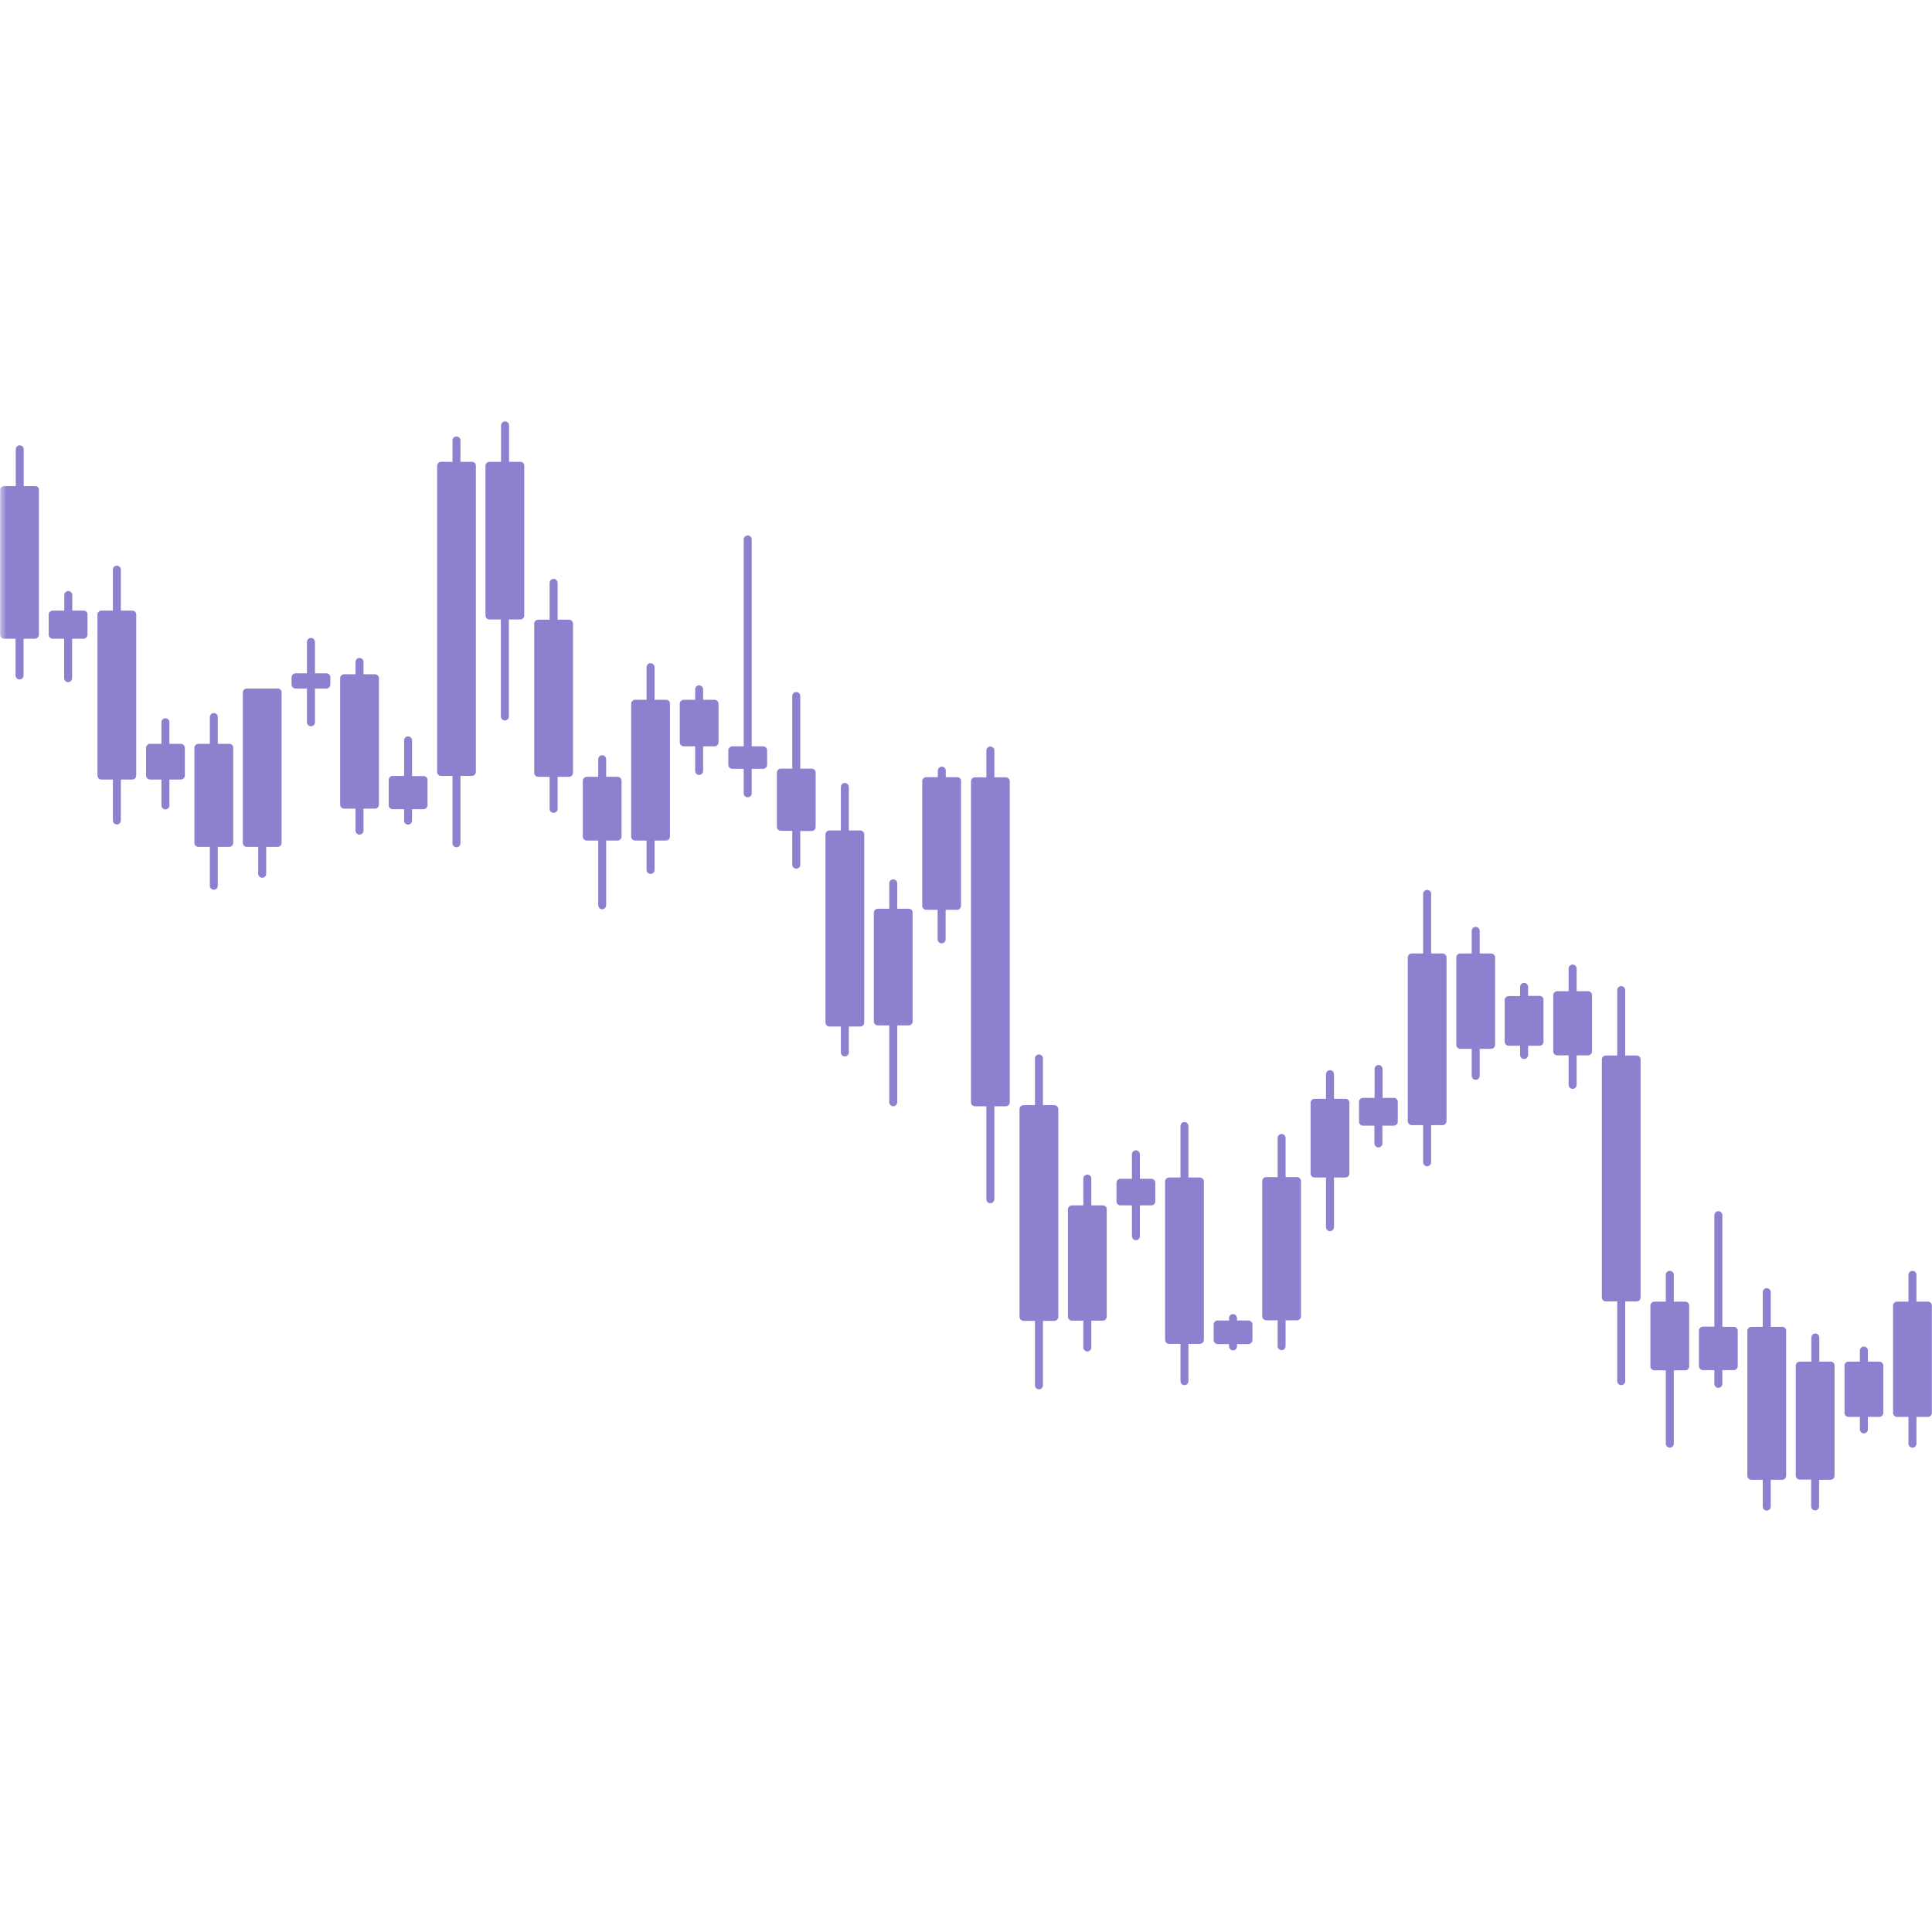 <svg xmlns="http://www.w3.org/2000/svg" xmlns:xlink="http://www.w3.org/1999/xlink" width="200" zoomAndPan="magnify" viewBox="0 0 150 150" height="200" preserveAspectRatio="none" version="1.0"><defs><filter x="0%" y="0%" width="100%" height="100%" id="175fbc1c84"><feColorMatrix values="0 0 0 0 1 0 0 0 0 1 0 0 0 0 1 0 0 0 1 0" color-interpolation-filters="sRGB"/></filter><mask id="eaec04869a"><g filter="url(#175fbc1c84)"><rect x="-15" width="180" fill="#000000" y="-15" height="180" fill-opacity="0.85"/></g></mask><clipPath id="80a56af8b4"><path d="M 139 71 L 143 71 L 143 85.469 L 139 85.469 Z M 139 71 " clip-rule="nonzero"/></clipPath><clipPath id="d9dca7dbf2"><path d="M 135 68 L 139 68 L 139 85.469 L 135 85.469 Z M 135 68 " clip-rule="nonzero"/></clipPath><clipPath id="6341d1a01e"><path d="M 37 0.719 L 41 0.719 L 41 24 L 37 24 Z M 37 0.719 " clip-rule="nonzero"/></clipPath><clipPath id="e07d6ed0de"><rect x="0" width="150" y="0" height="86"/></clipPath></defs><g mask="url(#eaec04869a)"><g transform="matrix(1, 0, 0, 1, 0, 32)"><g clip-path="url(#e07d6ed0de)"><path fill="#776bc7" d="M 149.68 69.059 L 148.793 69.059 L 148.793 66.977 C 148.793 66.809 148.652 66.668 148.48 66.668 C 148.312 66.668 148.172 66.809 148.172 66.977 L 148.172 69.059 L 147.285 69.059 C 147.117 69.059 146.977 69.199 146.977 69.367 L 146.977 77.699 C 146.977 77.867 147.117 78.008 147.285 78.008 L 148.172 78.008 L 148.172 80.09 C 148.172 80.258 148.312 80.398 148.48 80.398 C 148.652 80.398 148.793 80.258 148.793 80.09 L 148.793 78.008 L 149.68 78.008 C 149.848 78.008 149.988 77.867 149.988 77.699 L 149.988 69.367 C 149.988 69.199 149.848 69.059 149.68 69.059 Z M 149.68 69.059 " fill-opacity="1" fill-rule="nonzero"/><g clip-path="url(#80a56af8b4)"><path fill="#776bc7" d="M 142.137 73.715 L 141.25 73.715 L 141.25 71.844 C 141.25 71.676 141.109 71.535 140.941 71.535 C 140.773 71.535 140.633 71.676 140.633 71.844 L 140.633 73.715 L 139.73 73.715 C 139.562 73.715 139.422 73.855 139.422 74.023 L 139.422 82.566 C 139.422 82.734 139.562 82.875 139.73 82.875 L 140.617 82.875 L 140.617 84.957 C 140.617 85.125 140.758 85.266 140.926 85.266 C 141.094 85.266 141.234 85.125 141.234 84.957 L 141.234 82.891 L 142.121 82.891 C 142.293 82.891 142.434 82.75 142.434 82.578 L 142.434 74.039 C 142.445 73.855 142.305 73.715 142.137 73.715 Z M 142.137 73.715 " fill-opacity="1" fill-rule="nonzero"/></g><path fill="#776bc7" d="M 134.609 71.016 L 133.723 71.016 L 133.723 62.348 C 133.723 62.18 133.582 62.035 133.414 62.035 C 133.242 62.035 133.102 62.18 133.102 62.348 L 133.102 71 L 132.219 71 C 132.047 71 131.906 71.141 131.906 71.309 L 131.906 74.066 C 131.906 74.234 132.047 74.375 132.219 74.375 L 133.102 74.375 L 133.102 75.445 C 133.102 75.613 133.242 75.754 133.414 75.754 C 133.582 75.754 133.723 75.613 133.723 75.445 L 133.723 74.375 L 134.609 74.375 C 134.777 74.375 134.918 74.234 134.918 74.066 L 134.918 71.309 C 134.918 71.156 134.777 71.016 134.609 71.016 Z M 134.609 71.016 " fill-opacity="1" fill-rule="nonzero"/><path fill="#776bc7" d="M 119.527 45.32 L 118.641 45.32 L 118.641 44.617 C 118.641 44.449 118.5 44.309 118.328 44.309 C 118.16 44.309 118.02 44.449 118.02 44.617 L 118.02 45.336 L 117.133 45.336 C 116.965 45.336 116.824 45.477 116.824 45.645 L 116.824 48.883 C 116.824 49.051 116.965 49.191 117.133 49.191 L 118.02 49.191 L 118.02 49.91 C 118.02 50.078 118.16 50.219 118.328 50.219 C 118.5 50.219 118.641 50.078 118.641 49.91 L 118.641 49.191 L 119.527 49.191 C 119.695 49.191 119.836 49.051 119.836 48.883 L 119.836 45.645 C 119.848 45.461 119.707 45.32 119.527 45.32 Z M 119.527 45.32 " fill-opacity="1" fill-rule="nonzero"/><path fill="#776bc7" d="M 111.996 42.027 L 111.113 42.027 L 111.113 37.398 C 111.113 37.23 110.973 37.09 110.801 37.09 C 110.633 37.09 110.492 37.23 110.492 37.398 L 110.492 42.027 L 109.605 42.027 C 109.438 42.027 109.297 42.168 109.297 42.34 L 109.297 55.043 C 109.297 55.215 109.438 55.355 109.605 55.355 L 110.492 55.355 L 110.492 58.238 C 110.492 58.406 110.633 58.547 110.801 58.547 C 110.973 58.547 111.113 58.406 111.113 58.238 L 111.113 55.355 L 111.996 55.355 C 112.168 55.355 112.309 55.215 112.309 55.043 L 112.309 42.34 C 112.309 42.168 112.168 42.027 111.996 42.027 Z M 111.996 42.027 " fill-opacity="1" fill-rule="nonzero"/><path fill="#776bc7" d="M 104.457 53.312 L 103.57 53.312 L 103.57 51.398 C 103.57 51.23 103.43 51.09 103.262 51.09 C 103.09 51.09 102.949 51.23 102.949 51.398 L 102.949 53.312 L 102.062 53.312 C 101.895 53.312 101.754 53.453 101.754 53.625 L 101.754 59.109 C 101.754 59.281 101.895 59.422 102.062 59.422 L 102.949 59.422 L 102.949 63.273 C 102.949 63.445 103.09 63.586 103.262 63.586 C 103.43 63.586 103.57 63.445 103.57 63.273 L 103.57 59.422 L 104.457 59.422 C 104.625 59.422 104.766 59.281 104.766 59.109 L 104.766 53.625 C 104.781 53.453 104.641 53.312 104.457 53.312 Z M 104.457 53.312 " fill-opacity="1" fill-rule="nonzero"/><path fill="#776bc7" d="M 100.699 59.391 L 99.812 59.391 L 99.812 56.352 C 99.812 56.184 99.672 56.043 99.504 56.043 C 99.336 56.043 99.195 56.184 99.195 56.352 L 99.195 59.391 L 98.309 59.391 C 98.137 59.391 97.996 59.531 97.996 59.703 L 97.996 70.199 C 97.996 70.367 98.137 70.508 98.309 70.508 L 99.195 70.508 L 99.195 72.52 C 99.195 72.688 99.336 72.828 99.504 72.828 C 99.672 72.828 99.812 72.688 99.812 72.52 L 99.812 70.508 L 100.699 70.508 C 100.867 70.508 101.008 70.367 101.008 70.199 L 101.008 59.703 C 101.008 59.531 100.867 59.391 100.699 59.391 Z M 100.699 59.391 " fill-opacity="1" fill-rule="nonzero"/><path fill="#776bc7" d="M 96.93 70.523 L 96.043 70.523 L 96.043 70.34 C 96.043 70.168 95.902 70.027 95.734 70.027 C 95.562 70.027 95.422 70.168 95.422 70.34 L 95.422 70.523 L 94.535 70.523 C 94.367 70.523 94.227 70.664 94.227 70.832 L 94.227 72.043 C 94.227 72.211 94.367 72.352 94.535 72.352 L 95.422 72.352 L 95.422 72.535 C 95.422 72.703 95.562 72.844 95.734 72.844 C 95.902 72.844 96.043 72.703 96.043 72.535 L 96.043 72.352 L 96.93 72.352 C 97.098 72.352 97.238 72.211 97.238 72.043 L 97.238 70.832 C 97.238 70.664 97.098 70.523 96.93 70.523 Z M 96.93 70.523 " fill-opacity="1" fill-rule="nonzero"/><path fill="#776bc7" d="M 89.387 59.52 L 88.5 59.52 L 88.5 57.617 C 88.5 57.449 88.359 57.309 88.191 57.309 C 88.023 57.309 87.883 57.449 87.883 57.617 L 87.883 59.52 L 86.996 59.52 C 86.824 59.52 86.684 59.66 86.684 59.828 L 86.684 61.277 C 86.684 61.445 86.824 61.586 86.996 61.586 L 87.883 61.586 L 87.883 63.98 C 87.883 64.148 88.023 64.289 88.191 64.289 C 88.359 64.289 88.5 64.148 88.5 63.98 L 88.5 61.586 L 89.387 61.586 C 89.555 61.586 89.695 61.445 89.695 61.277 L 89.695 59.828 C 89.695 59.66 89.555 59.52 89.387 59.52 Z M 89.387 59.52 " fill-opacity="1" fill-rule="nonzero"/><path fill="#776bc7" d="M 85.617 61.586 L 84.73 61.586 L 84.73 59.504 C 84.73 59.336 84.59 59.195 84.422 59.195 C 84.25 59.195 84.109 59.336 84.109 59.504 L 84.109 61.586 L 83.223 61.586 C 83.055 61.586 82.914 61.727 82.914 61.895 L 82.914 70.227 C 82.914 70.395 83.055 70.535 83.223 70.535 L 84.109 70.535 L 84.109 72.617 C 84.109 72.785 84.25 72.926 84.422 72.926 C 84.59 72.926 84.73 72.785 84.73 72.617 L 84.73 70.535 L 85.617 70.535 C 85.785 70.535 85.926 70.395 85.926 70.227 L 85.926 61.895 C 85.941 61.727 85.801 61.586 85.617 61.586 Z M 85.617 61.586 " fill-opacity="1" fill-rule="nonzero"/><path fill="#776bc7" d="M 74.316 28.34 L 73.43 28.34 L 73.43 27.832 C 73.43 27.664 73.289 27.523 73.121 27.523 C 72.953 27.523 72.812 27.664 72.812 27.832 L 72.812 28.34 L 71.91 28.34 C 71.742 28.34 71.602 28.48 71.602 28.648 L 71.602 38.328 C 71.602 38.496 71.742 38.637 71.91 38.637 L 72.797 38.637 L 72.797 40.934 C 72.797 41.102 72.938 41.242 73.109 41.242 C 73.277 41.242 73.418 41.102 73.418 40.934 L 73.418 38.637 L 74.305 38.637 C 74.473 38.637 74.613 38.496 74.613 38.328 L 74.613 28.648 C 74.629 28.48 74.488 28.34 74.316 28.34 Z M 74.316 28.34 " fill-opacity="1" fill-rule="nonzero"/><path fill="#776bc7" d="M 70.547 38.555 L 69.66 38.555 L 69.66 36.582 C 69.66 36.414 69.52 36.273 69.352 36.273 C 69.184 36.273 69.043 36.414 69.043 36.582 L 69.043 38.555 L 68.156 38.555 C 67.984 38.555 67.844 38.695 67.844 38.863 L 67.844 47.305 C 67.844 47.473 67.984 47.613 68.156 47.613 L 69.043 47.613 L 69.043 53.582 C 69.043 53.75 69.184 53.891 69.352 53.891 C 69.52 53.891 69.66 53.75 69.66 53.582 L 69.66 47.613 L 70.547 47.613 C 70.715 47.613 70.855 47.473 70.855 47.305 L 70.855 38.863 C 70.871 38.695 70.73 38.555 70.547 38.555 Z M 70.547 38.555 " fill-opacity="1" fill-rule="nonzero"/><path fill="#776bc7" d="M 36.637 3.855 L 35.75 3.855 L 35.75 2.195 C 35.75 2.027 35.609 1.887 35.441 1.887 C 35.273 1.887 35.133 2.027 35.133 2.195 L 35.133 3.855 L 34.246 3.855 C 34.078 3.855 33.938 3.996 33.938 4.164 L 33.938 27.93 C 33.938 28.098 34.078 28.242 34.246 28.242 L 35.133 28.242 L 35.133 33.473 C 35.133 33.645 35.273 33.785 35.441 33.785 C 35.609 33.785 35.75 33.645 35.75 33.473 L 35.75 28.242 L 36.637 28.242 C 36.805 28.242 36.945 28.098 36.945 27.93 L 36.945 4.164 C 36.961 3.996 36.82 3.855 36.637 3.855 Z M 36.637 3.855 " fill-opacity="1" fill-rule="nonzero"/><path fill="#776bc7" d="M 32.879 28.254 L 31.992 28.254 L 31.992 25.484 C 31.992 25.312 31.852 25.172 31.684 25.172 C 31.516 25.172 31.375 25.312 31.375 25.484 L 31.375 28.242 L 30.488 28.242 C 30.32 28.242 30.18 28.383 30.18 28.551 L 30.18 30.52 C 30.18 30.688 30.32 30.828 30.488 30.828 L 31.375 30.828 L 31.375 31.715 C 31.375 31.883 31.516 32.023 31.684 32.023 C 31.852 32.023 31.992 31.883 31.992 31.715 L 31.992 30.828 L 32.879 30.828 C 33.051 30.828 33.191 30.688 33.191 30.52 L 33.191 28.551 C 33.191 28.383 33.051 28.254 32.879 28.254 Z M 32.879 28.254 " fill-opacity="1" fill-rule="nonzero"/><path fill="#776bc7" d="M 25.34 20.277 L 24.453 20.277 L 24.453 17.844 C 24.453 17.672 24.312 17.531 24.145 17.531 C 23.973 17.531 23.832 17.672 23.832 17.844 L 23.832 20.277 L 22.945 20.277 C 22.777 20.277 22.637 20.418 22.637 20.586 L 22.637 21.148 C 22.637 21.316 22.777 21.457 22.945 21.457 L 23.832 21.457 L 23.832 24.074 C 23.832 24.246 23.973 24.387 24.145 24.387 C 24.312 24.387 24.453 24.246 24.453 24.074 L 24.453 21.457 L 25.34 21.457 C 25.508 21.457 25.648 21.316 25.648 21.148 L 25.648 20.586 C 25.648 20.402 25.508 20.277 25.34 20.277 Z M 25.34 20.277 " fill-opacity="1" fill-rule="nonzero"/><path fill="#776bc7" d="M 21.566 21.457 L 19.16 21.457 C 18.992 21.457 18.852 21.598 18.852 21.77 L 18.852 33.445 C 18.852 33.613 18.992 33.754 19.16 33.754 L 20.047 33.754 L 20.047 35.84 C 20.047 36.008 20.188 36.148 20.359 36.148 C 20.527 36.148 20.668 36.008 20.668 35.84 L 20.668 33.754 L 21.555 33.754 C 21.723 33.754 21.863 33.613 21.863 33.445 L 21.863 21.77 C 21.879 21.598 21.738 21.457 21.566 21.457 Z M 21.566 21.457 " fill-opacity="1" fill-rule="nonzero"/><path fill="#776bc7" d="M 14.039 25.75 L 13.152 25.75 L 13.152 24.074 C 13.152 23.906 13.012 23.766 12.844 23.766 C 12.676 23.766 12.535 23.906 12.535 24.074 L 12.535 25.75 L 11.648 25.75 C 11.48 25.75 11.34 25.891 11.34 26.059 L 11.34 28.211 C 11.34 28.383 11.48 28.523 11.648 28.523 L 12.535 28.523 L 12.535 30.535 C 12.535 30.703 12.676 30.844 12.844 30.844 C 13.012 30.844 13.152 30.703 13.152 30.535 L 13.152 28.523 L 14.039 28.523 C 14.211 28.523 14.352 28.383 14.352 28.211 L 14.352 26.059 C 14.352 25.891 14.211 25.75 14.039 25.75 Z M 14.039 25.75 " fill-opacity="1" fill-rule="nonzero"/><path fill="#776bc7" d="M 6.5 15.406 L 5.613 15.406 L 5.613 14.199 C 5.613 14.027 5.473 13.887 5.305 13.887 C 5.133 13.887 4.992 14.027 4.992 14.199 L 4.992 15.406 L 4.094 15.406 C 3.926 15.406 3.781 15.551 3.781 15.719 L 3.781 17.281 C 3.781 17.449 3.926 17.59 4.094 17.59 L 4.98 17.59 L 4.98 20.656 C 4.98 20.824 5.121 20.965 5.289 20.965 C 5.457 20.965 5.598 20.824 5.598 20.656 L 5.598 17.59 L 6.484 17.59 C 6.652 17.59 6.793 17.449 6.793 17.281 L 6.793 15.719 C 6.809 15.551 6.668 15.406 6.5 15.406 Z M 6.5 15.406 " fill-opacity="1" fill-rule="nonzero"/><path fill="#776bc7" d="M 51.707 22.332 L 50.82 22.332 L 50.82 19.797 C 50.82 19.629 50.68 19.488 50.512 19.488 C 50.34 19.488 50.199 19.629 50.199 19.797 L 50.199 22.332 L 49.316 22.332 C 49.145 22.332 49.004 22.473 49.004 22.641 L 49.004 32.953 C 49.004 33.121 49.145 33.262 49.316 33.262 L 50.199 33.262 L 50.199 35.543 C 50.199 35.711 50.34 35.852 50.512 35.852 C 50.68 35.852 50.82 35.711 50.82 35.543 L 50.82 33.262 L 51.707 33.262 C 51.875 33.262 52.016 33.121 52.016 32.953 L 52.016 22.641 C 52.031 22.473 51.891 22.332 51.707 22.332 Z M 51.707 22.332 " fill-opacity="1" fill-rule="nonzero"/><path fill="#776bc7" d="M 59.25 25.945 L 58.363 25.945 L 58.363 9.879 C 58.363 9.711 58.223 9.57 58.051 9.57 C 57.883 9.57 57.742 9.711 57.742 9.879 L 57.742 25.945 L 56.855 25.945 C 56.688 25.945 56.547 26.086 56.547 26.258 L 56.547 27.383 C 56.547 27.551 56.688 27.691 56.855 27.691 L 57.742 27.691 L 57.742 29.59 C 57.742 29.762 57.883 29.902 58.051 29.902 C 58.223 29.902 58.363 29.762 58.363 29.59 L 58.363 27.691 L 59.25 27.691 C 59.418 27.691 59.559 27.551 59.559 27.383 L 59.559 26.258 C 59.559 26.086 59.418 25.945 59.25 25.945 Z M 59.25 25.945 " fill-opacity="1" fill-rule="nonzero"/><path fill="#776bc7" d="M 55.477 22.332 L 54.59 22.332 L 54.59 21.516 C 54.59 21.348 54.449 21.207 54.281 21.207 C 54.113 21.207 53.973 21.348 53.973 21.516 L 53.973 22.332 L 53.086 22.332 C 52.918 22.332 52.777 22.473 52.777 22.641 L 52.777 25.637 C 52.777 25.805 52.918 25.945 53.086 25.945 L 53.973 25.945 L 53.973 27.859 C 53.973 28.027 54.113 28.168 54.281 28.168 C 54.449 28.168 54.59 28.027 54.59 27.859 L 54.59 25.945 L 55.477 25.945 C 55.645 25.945 55.785 25.805 55.785 25.637 L 55.785 22.641 C 55.785 22.473 55.645 22.332 55.477 22.332 Z M 55.477 22.332 " fill-opacity="1" fill-rule="nonzero"/><path fill="#776bc7" d="M 145.906 73.715 L 145.02 73.715 L 145.02 72.855 C 145.02 72.688 144.879 72.547 144.711 72.547 C 144.543 72.547 144.402 72.688 144.402 72.855 L 144.402 73.715 L 143.516 73.715 C 143.348 73.715 143.207 73.855 143.207 74.023 L 143.207 77.699 C 143.207 77.867 143.348 78.008 143.516 78.008 L 144.402 78.008 L 144.402 78.977 C 144.402 79.148 144.543 79.289 144.711 79.289 C 144.879 79.289 145.02 79.148 145.02 78.977 L 145.02 78.008 L 145.906 78.008 C 146.074 78.008 146.219 77.867 146.219 77.699 L 146.219 74.023 C 146.219 73.855 146.074 73.715 145.906 73.715 Z M 145.906 73.715 " fill-opacity="1" fill-rule="nonzero"/><g clip-path="url(#d9dca7dbf2)"><path fill="#776bc7" d="M 138.367 71.016 L 137.48 71.016 L 137.48 68.328 C 137.48 68.156 137.34 68.016 137.168 68.016 C 137 68.016 136.859 68.156 136.859 68.328 L 136.859 71.016 L 135.973 71.016 C 135.805 71.016 135.664 71.156 135.664 71.324 L 135.664 82.578 C 135.664 82.75 135.805 82.891 135.973 82.891 L 136.859 82.891 L 136.859 84.973 C 136.859 85.141 137 85.281 137.168 85.281 C 137.34 85.281 137.48 85.141 137.48 84.973 L 137.48 82.891 L 138.367 82.891 C 138.535 82.891 138.676 82.75 138.676 82.578 L 138.676 71.324 C 138.688 71.156 138.547 71.016 138.367 71.016 Z M 138.367 71.016 " fill-opacity="1" fill-rule="nonzero"/></g><path fill="#776bc7" d="M 130.84 69.059 L 129.953 69.059 L 129.953 66.977 C 129.953 66.809 129.812 66.668 129.641 66.668 C 129.473 66.668 129.332 66.809 129.332 66.977 L 129.332 69.059 L 128.445 69.059 C 128.277 69.059 128.137 69.199 128.137 69.367 L 128.137 74.082 C 128.137 74.25 128.277 74.391 128.445 74.391 L 129.332 74.391 L 129.332 80.09 C 129.332 80.258 129.473 80.398 129.641 80.398 C 129.812 80.398 129.953 80.258 129.953 80.09 L 129.953 74.391 L 130.84 74.391 C 131.008 74.391 131.148 74.25 131.148 74.082 L 131.148 69.367 C 131.148 69.199 131.008 69.059 130.84 69.059 Z M 130.84 69.059 " fill-opacity="1" fill-rule="nonzero"/><path fill="#776bc7" d="M 127.066 49.949 L 126.18 49.949 L 126.18 44.871 C 126.18 44.703 126.039 44.562 125.871 44.562 C 125.703 44.562 125.562 44.703 125.562 44.871 L 125.562 49.949 L 124.676 49.949 C 124.508 49.949 124.367 50.09 124.367 50.262 L 124.367 68.734 C 124.367 68.902 124.508 69.043 124.676 69.043 L 125.562 69.043 L 125.562 75.234 C 125.562 75.402 125.703 75.543 125.871 75.543 C 126.039 75.543 126.18 75.402 126.18 75.234 L 126.18 69.043 L 127.066 69.043 C 127.234 69.043 127.375 68.902 127.375 68.734 L 127.375 50.262 C 127.375 50.09 127.234 49.949 127.066 49.949 Z M 127.066 49.949 " fill-opacity="1" fill-rule="nonzero"/><path fill="#776bc7" d="M 123.297 44.957 L 122.41 44.957 L 122.41 43.195 C 122.41 43.027 122.27 42.887 122.102 42.887 C 121.93 42.887 121.789 43.027 121.789 43.195 L 121.789 44.957 L 120.906 44.957 C 120.734 44.957 120.594 45.098 120.594 45.266 L 120.594 49.629 C 120.594 49.797 120.734 49.938 120.906 49.938 L 121.789 49.938 L 121.789 52.23 C 121.789 52.398 121.93 52.539 122.102 52.539 C 122.27 52.539 122.41 52.398 122.41 52.23 L 122.41 49.938 L 123.297 49.938 C 123.465 49.938 123.605 49.797 123.605 49.629 L 123.605 45.266 C 123.605 45.098 123.465 44.957 123.297 44.957 Z M 123.297 44.957 " fill-opacity="1" fill-rule="nonzero"/><path fill="#776bc7" d="M 115.77 42.027 L 114.883 42.027 L 114.883 40.27 C 114.883 40.102 114.742 39.961 114.574 39.961 C 114.402 39.961 114.262 40.102 114.262 40.27 L 114.262 42.027 L 113.375 42.027 C 113.207 42.027 113.066 42.168 113.066 42.34 L 113.066 49.121 C 113.066 49.289 113.207 49.43 113.375 49.43 L 114.262 49.43 L 114.262 51.527 C 114.262 51.695 114.402 51.836 114.574 51.836 C 114.742 51.836 114.883 51.695 114.883 51.527 L 114.883 49.43 L 115.77 49.43 C 115.938 49.43 116.078 49.289 116.078 49.121 L 116.078 42.324 C 116.078 42.168 115.938 42.027 115.77 42.027 Z M 115.77 42.027 " fill-opacity="1" fill-rule="nonzero"/><path fill="#776bc7" d="M 108.227 53.242 L 107.34 53.242 L 107.34 50.992 C 107.34 50.824 107.199 50.684 107.031 50.684 C 106.863 50.684 106.723 50.824 106.723 50.992 L 106.723 53.242 L 105.82 53.242 C 105.652 53.242 105.512 53.383 105.512 53.551 L 105.512 55.086 C 105.512 55.254 105.652 55.395 105.82 55.395 L 106.707 55.395 L 106.707 56.773 C 106.707 56.945 106.848 57.086 107.016 57.086 C 107.188 57.086 107.328 56.945 107.328 56.773 L 107.328 55.395 L 108.215 55.395 C 108.383 55.395 108.523 55.254 108.523 55.086 L 108.523 53.551 C 108.535 53.383 108.395 53.242 108.227 53.242 Z M 108.227 53.242 " fill-opacity="1" fill-rule="nonzero"/><path fill="#776bc7" d="M 93.156 59.422 L 92.27 59.422 L 92.27 55.426 C 92.27 55.254 92.129 55.113 91.961 55.113 C 91.793 55.113 91.652 55.254 91.652 55.426 L 91.652 59.422 L 90.766 59.422 C 90.598 59.422 90.457 59.562 90.457 59.73 L 90.457 72.027 C 90.457 72.195 90.598 72.336 90.766 72.336 L 91.652 72.336 L 91.652 75.234 C 91.652 75.402 91.793 75.543 91.961 75.543 C 92.129 75.543 92.27 75.402 92.27 75.234 L 92.27 72.336 L 93.156 72.336 C 93.328 72.336 93.469 72.195 93.469 72.027 L 93.469 59.73 C 93.469 59.562 93.328 59.422 93.156 59.422 Z M 93.156 59.422 " fill-opacity="1" fill-rule="nonzero"/><path fill="#776bc7" d="M 81.859 53.805 L 80.973 53.805 L 80.973 50.176 C 80.973 50.008 80.832 49.867 80.664 49.867 C 80.496 49.867 80.355 50.008 80.355 50.176 L 80.355 53.805 L 79.469 53.805 C 79.297 53.805 79.156 53.945 79.156 54.117 L 79.156 70.238 C 79.156 70.41 79.297 70.551 79.469 70.551 L 80.355 70.551 L 80.355 75.559 C 80.355 75.727 80.496 75.867 80.664 75.867 C 80.832 75.867 80.973 75.727 80.973 75.559 L 80.973 70.551 L 81.859 70.551 C 82.027 70.551 82.168 70.41 82.168 70.238 L 82.168 54.117 C 82.168 53.945 82.027 53.805 81.859 53.805 Z M 81.859 53.805 " fill-opacity="1" fill-rule="nonzero"/><path fill="#776bc7" d="M 78.09 28.352 L 77.203 28.352 L 77.203 26.27 C 77.203 26.102 77.062 25.961 76.891 25.961 C 76.723 25.961 76.582 26.102 76.582 26.27 L 76.582 28.352 L 75.695 28.352 C 75.527 28.352 75.387 28.492 75.387 28.664 L 75.387 53.582 C 75.387 53.75 75.527 53.891 75.695 53.891 L 76.582 53.891 L 76.582 61.109 C 76.582 61.277 76.723 61.418 76.891 61.418 C 77.062 61.418 77.203 61.277 77.203 61.109 L 77.203 53.891 L 78.09 53.891 C 78.258 53.891 78.398 53.75 78.398 53.582 L 78.398 28.664 C 78.398 28.492 78.258 28.352 78.09 28.352 Z M 78.09 28.352 " fill-opacity="1" fill-rule="nonzero"/><path fill="#776bc7" d="M 66.789 32.477 L 65.902 32.477 L 65.902 29.098 C 65.902 28.93 65.762 28.789 65.594 28.789 C 65.426 28.789 65.285 28.93 65.285 29.098 L 65.285 32.477 L 64.398 32.477 C 64.23 32.477 64.09 32.617 64.09 32.785 L 64.09 47.391 C 64.09 47.559 64.23 47.699 64.398 47.699 L 65.285 47.699 L 65.285 49.711 C 65.285 49.879 65.426 50.02 65.594 50.02 C 65.762 50.02 65.902 49.879 65.902 49.711 L 65.902 47.699 L 66.789 47.699 C 66.957 47.699 67.098 47.559 67.098 47.391 L 67.098 32.785 C 67.098 32.617 66.957 32.477 66.789 32.477 Z M 66.789 32.477 " fill-opacity="1" fill-rule="nonzero"/><path fill="#776bc7" d="M 63.02 27.676 L 62.133 27.676 L 62.133 22.035 C 62.133 21.867 61.992 21.727 61.824 21.727 C 61.656 21.727 61.512 21.867 61.512 22.035 L 61.512 27.676 L 60.629 27.676 C 60.457 27.676 60.316 27.816 60.316 27.988 L 60.316 32.195 C 60.316 32.363 60.457 32.504 60.629 32.504 L 61.512 32.504 L 61.512 35.133 C 61.512 35.305 61.656 35.445 61.824 35.445 C 61.992 35.445 62.133 35.305 62.133 35.133 L 62.133 32.52 L 63.02 32.52 C 63.188 32.52 63.328 32.375 63.328 32.207 L 63.328 28 C 63.328 27.816 63.188 27.676 63.02 27.676 Z M 63.02 27.676 " fill-opacity="1" fill-rule="nonzero"/><path fill="#776bc7" d="M 47.949 28.312 L 47.062 28.312 L 47.062 26.945 C 47.062 26.777 46.922 26.637 46.754 26.637 C 46.586 26.637 46.445 26.777 46.445 26.945 L 46.445 28.312 L 45.559 28.312 C 45.391 28.312 45.25 28.453 45.25 28.621 L 45.25 32.953 C 45.25 33.121 45.391 33.262 45.559 33.262 L 46.445 33.262 L 46.445 38.285 C 46.445 38.457 46.586 38.598 46.754 38.598 C 46.922 38.598 47.062 38.457 47.062 38.285 L 47.062 33.262 L 47.949 33.262 C 48.117 33.262 48.258 33.121 48.258 32.953 L 48.258 28.621 C 48.258 28.453 48.117 28.312 47.949 28.312 Z M 47.949 28.312 " fill-opacity="1" fill-rule="nonzero"/><path fill="#776bc7" d="M 44.18 16.113 L 43.293 16.113 L 43.293 13.254 C 43.293 13.086 43.152 12.945 42.984 12.945 C 42.812 12.945 42.672 13.086 42.672 13.254 L 42.672 16.113 L 41.785 16.113 C 41.617 16.113 41.477 16.254 41.477 16.422 L 41.477 28 C 41.477 28.168 41.617 28.312 41.785 28.312 L 42.672 28.312 L 42.672 30.801 C 42.672 30.969 42.812 31.109 42.984 31.109 C 43.152 31.109 43.293 30.969 43.293 30.801 L 43.293 28.312 L 44.18 28.312 C 44.348 28.312 44.488 28.168 44.488 28 L 44.488 16.422 C 44.488 16.254 44.348 16.113 44.18 16.113 Z M 44.18 16.113 " fill-opacity="1" fill-rule="nonzero"/><g clip-path="url(#6341d1a01e)"><path fill="#776bc7" d="M 40.406 3.855 L 39.523 3.855 L 39.523 1.027 C 39.523 0.859 39.383 0.719 39.211 0.719 C 39.043 0.719 38.902 0.859 38.902 1.027 L 38.902 3.855 L 38.004 3.855 C 37.832 3.855 37.691 3.996 37.691 4.164 L 37.691 15.789 C 37.691 15.957 37.832 16.098 38.004 16.098 L 38.887 16.098 L 38.887 23.625 C 38.887 23.793 39.027 23.934 39.199 23.934 C 39.367 23.934 39.508 23.793 39.508 23.625 L 39.508 16.098 L 40.395 16.098 C 40.562 16.098 40.703 15.957 40.703 15.789 L 40.703 4.164 C 40.719 3.996 40.578 3.855 40.406 3.855 Z M 40.406 3.855 " fill-opacity="1" fill-rule="nonzero"/></g><path fill="#776bc7" d="M 29.109 20.348 L 28.223 20.348 L 28.223 19.391 C 28.223 19.223 28.082 19.082 27.914 19.082 C 27.746 19.082 27.605 19.223 27.605 19.391 L 27.605 20.348 L 26.719 20.348 C 26.551 20.348 26.41 20.488 26.41 20.656 L 26.41 30.477 C 26.41 30.645 26.551 30.785 26.719 30.785 L 27.605 30.785 L 27.605 32.488 C 27.605 32.66 27.746 32.801 27.914 32.801 C 28.082 32.801 28.223 32.66 28.223 32.488 L 28.223 30.785 L 29.109 30.785 C 29.277 30.785 29.418 30.645 29.418 30.477 L 29.418 20.656 C 29.418 20.488 29.277 20.348 29.109 20.348 Z M 29.109 20.348 " fill-opacity="1" fill-rule="nonzero"/><path fill="#776bc7" d="M 17.797 25.75 L 16.91 25.75 L 16.91 23.668 C 16.91 23.5 16.77 23.359 16.602 23.359 C 16.434 23.359 16.293 23.5 16.293 23.668 L 16.293 25.75 L 15.406 25.75 C 15.238 25.75 15.094 25.891 15.094 26.059 L 15.094 33.445 C 15.094 33.613 15.238 33.754 15.406 33.754 L 16.293 33.754 L 16.293 36.766 C 16.293 36.938 16.434 37.078 16.602 37.078 C 16.77 37.078 16.91 36.938 16.91 36.766 L 16.91 33.754 L 17.797 33.754 C 17.965 33.754 18.105 33.613 18.105 33.445 L 18.105 26.059 C 18.121 25.891 17.98 25.75 17.797 25.75 Z M 17.797 25.75 " fill-opacity="1" fill-rule="nonzero"/><path fill="#776bc7" d="M 10.27 15.406 L 9.383 15.406 L 9.383 12.227 C 9.383 12.059 9.242 11.918 9.074 11.918 C 8.906 11.918 8.766 12.059 8.766 12.227 L 8.766 15.406 L 7.879 15.406 C 7.707 15.406 7.566 15.551 7.566 15.719 L 7.566 28.211 C 7.566 28.383 7.707 28.523 7.879 28.523 L 8.766 28.523 L 8.766 31.703 C 8.766 31.871 8.906 32.012 9.074 32.012 C 9.242 32.012 9.383 31.871 9.383 31.703 L 9.383 28.523 L 10.27 28.523 C 10.438 28.523 10.578 28.383 10.578 28.211 L 10.578 15.719 C 10.578 15.551 10.438 15.406 10.27 15.406 Z M 10.27 15.406 " fill-opacity="1" fill-rule="nonzero"/><path fill="#776bc7" d="M 2.727 5.742 L 1.84 5.742 L 1.84 2.887 C 1.84 2.715 1.699 2.574 1.531 2.574 C 1.363 2.574 1.223 2.715 1.223 2.887 L 1.223 5.742 L 0.32 5.742 C 0.152 5.742 0.012 5.883 0.012 6.051 L 0.012 17.281 C 0.012 17.449 0.152 17.59 0.32 17.59 L 1.207 17.59 L 1.207 20.445 C 1.207 20.613 1.348 20.754 1.52 20.754 C 1.688 20.754 1.828 20.613 1.828 20.445 L 1.828 17.59 L 2.715 17.59 C 2.883 17.59 3.023 17.449 3.023 17.281 L 3.023 6.051 C 3.051 5.883 2.91 5.742 2.727 5.742 Z M 2.727 5.742 " fill-opacity="1" fill-rule="nonzero"/></g></g></g></svg>
